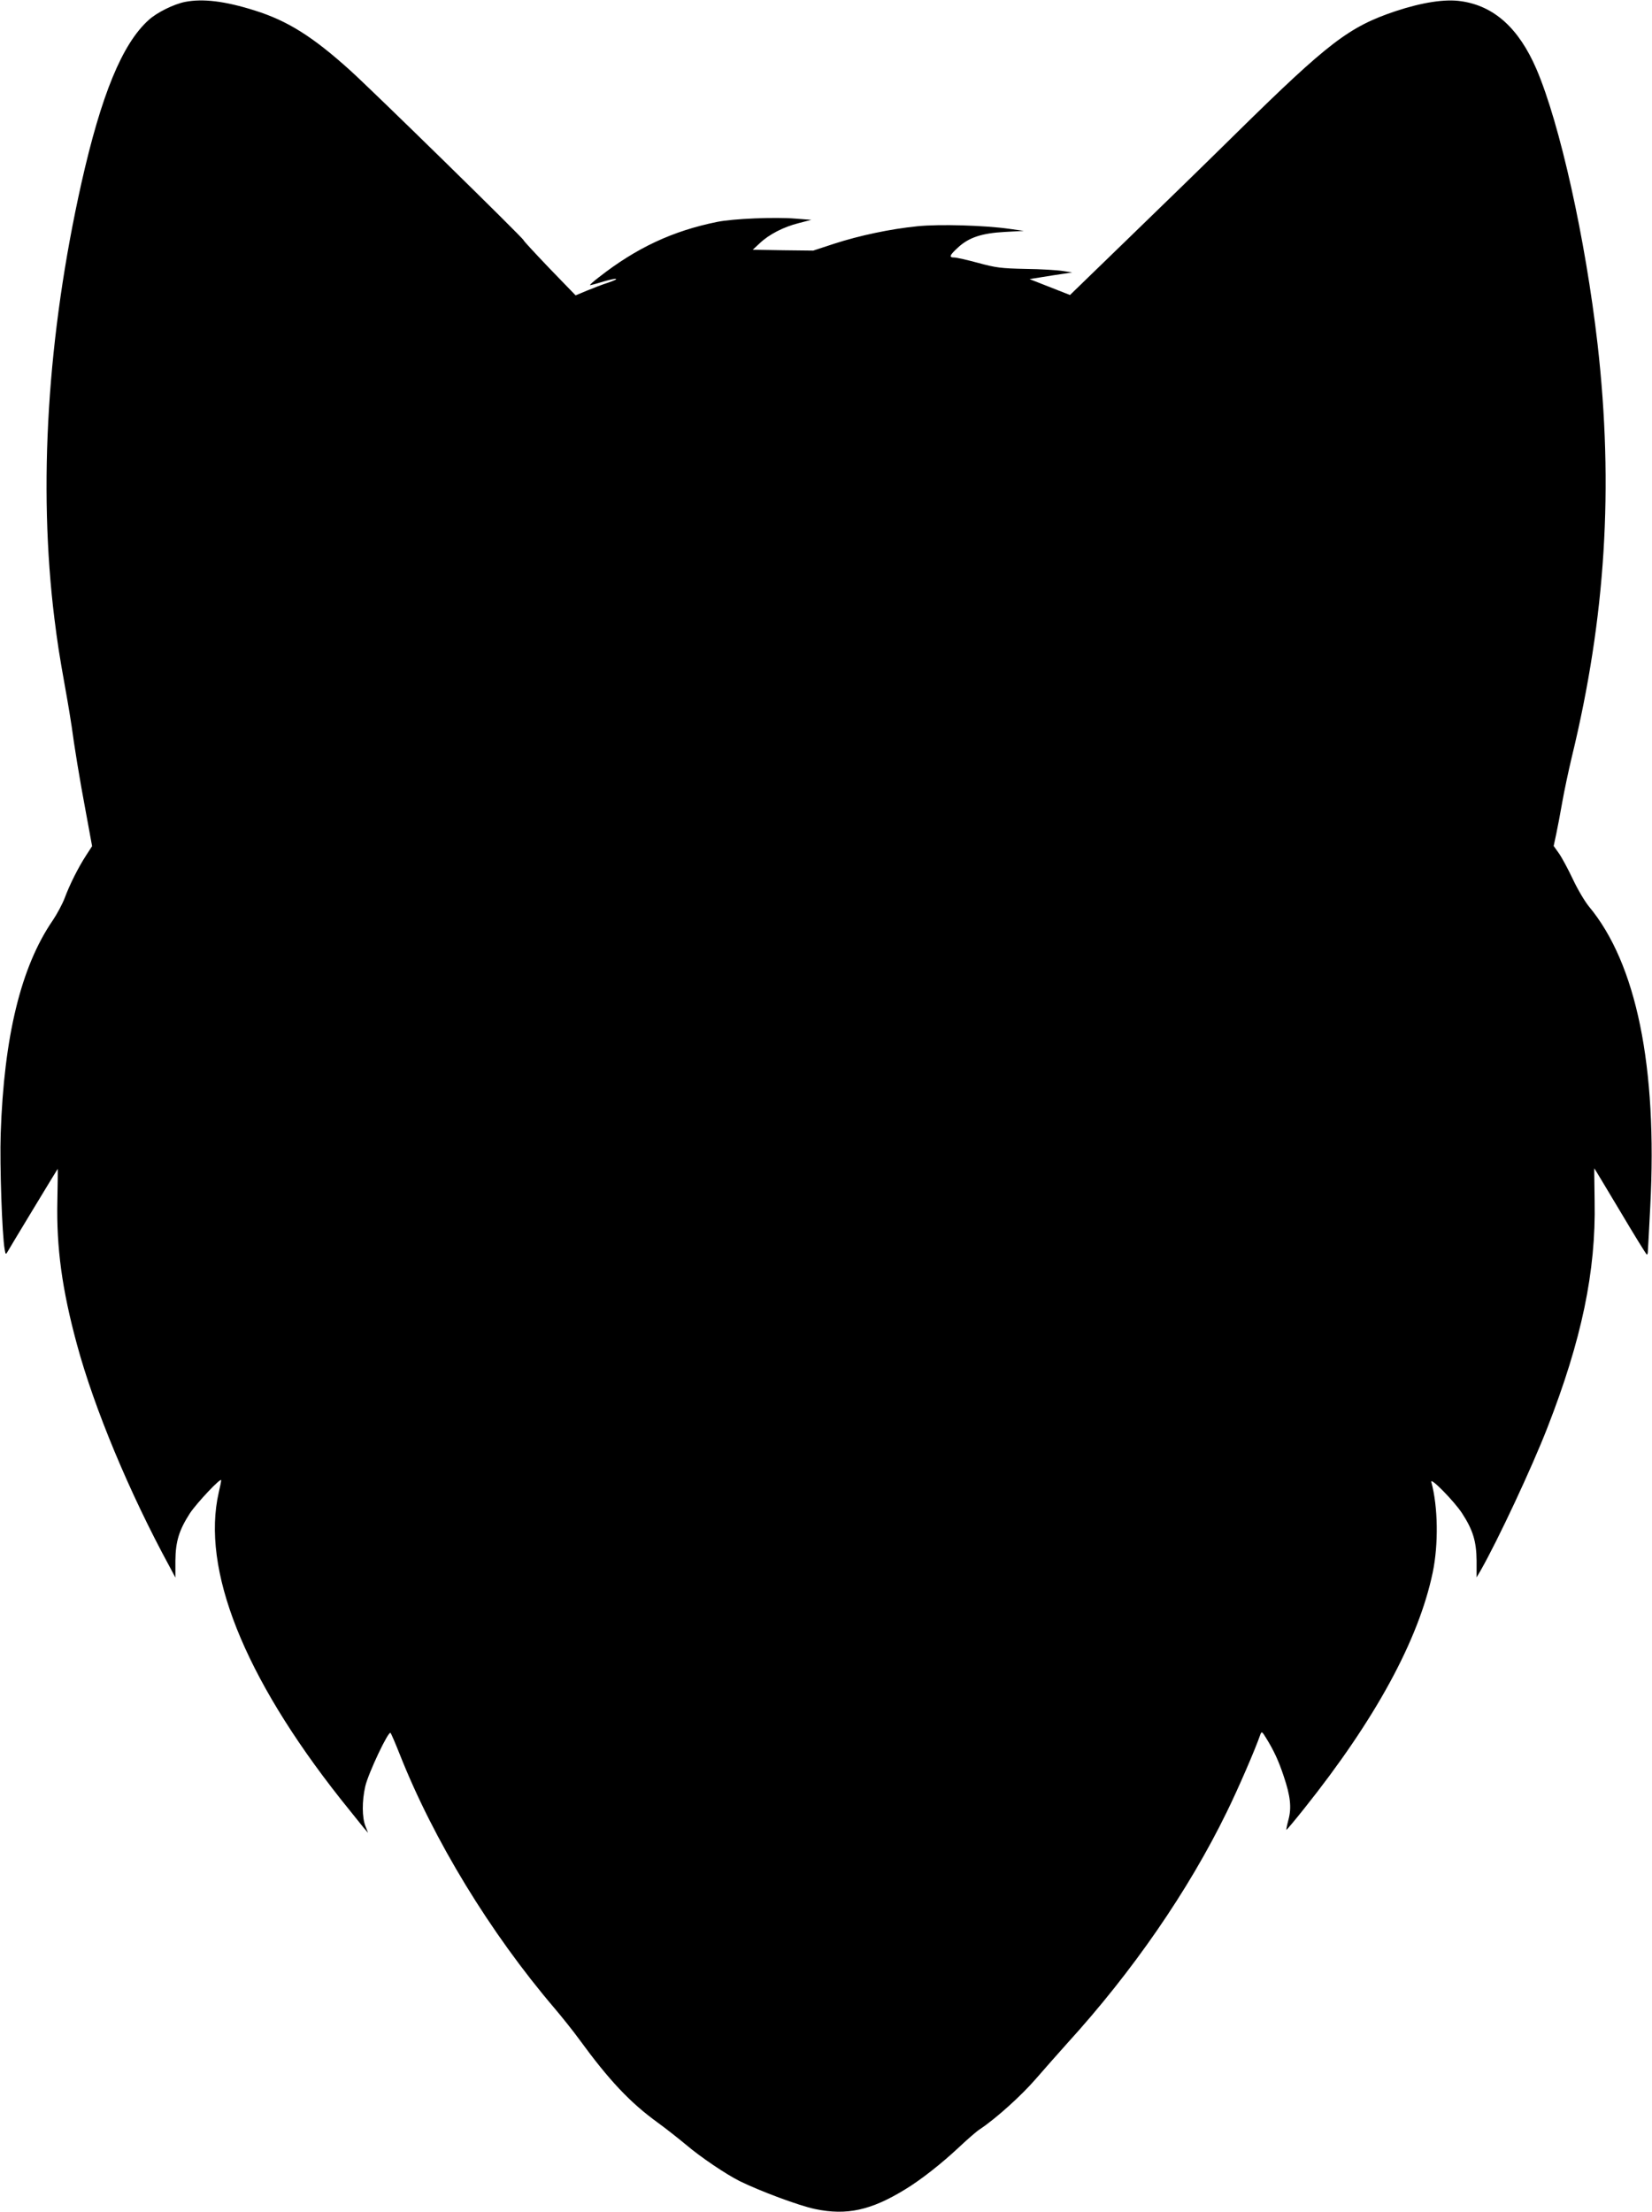 <?xml version="1.0" standalone="no"?>
<!DOCTYPE svg PUBLIC "-//W3C//DTD SVG 20010904//EN"
 "http://www.w3.org/TR/2001/REC-SVG-20010904/DTD/svg10.dtd">
<svg version="1.0" xmlns="http://www.w3.org/2000/svg"
 width="956pt" height="1280pt" viewBox="0 0 956 1280"
 preserveAspectRatio="xMidYMid meet">
<g transform="translate(0,1280) scale(0.1,-0.1)"
fill="#000000" stroke="none">
<path d="M1071 12789 c-65 -13 -163 -61 -211 -105 -153 -138 -274 -433 -389
-944 -197 -881 -251 -1753 -156 -2520 18 -142 25 -191 65 -415 16 -88 31 -182
35 -210 13 -100 46 -305 82 -495 l36 -196 -35 -54 c-46 -71 -95 -169 -124
-247 -13 -34 -44 -92 -69 -129 -184 -268 -282 -672 -301 -1234 -6 -180 8 -586
23 -669 5 -30 7 -31 16 -15 9 17 287 476 291 481 1 1 0 -82 -2 -185 -6 -271
27 -513 113 -830 100 -370 303 -858 537 -1288 l33 -62 0 97 c1 112 21 177 84
275 40 60 181 210 181 191 0 -6 -6 -37 -14 -70 -102 -445 144 -1064 704 -1773
60 -75 120 -150 134 -167 l26 -30 -15 38 c-20 50 -21 145 -1 232 18 76 134
322 146 308 4 -4 28 -60 53 -123 196 -496 524 -1034 896 -1470 44 -52 109
-133 143 -180 173 -237 293 -365 456 -483 47 -34 119 -91 161 -126 86 -73 230
-170 311 -211 118 -58 345 -143 438 -162 182 -38 322 -7 517 112 93 56 215
152 317 248 46 43 99 90 120 103 94 63 239 194 322 290 50 58 132 150 181 205
379 416 702 884 924 1339 65 132 166 365 195 450 7 18 10 16 32 -20 46 -74 74
-135 103 -223 39 -115 46 -182 27 -252 -8 -30 -13 -56 -12 -58 2 -1 48 54 103
123 412 516 662 975 744 1366 34 164 31 380 -8 524 -8 32 133 -112 178 -181
63 -97 83 -163 84 -275 l0 -96 24 41 c99 174 295 592 386 826 198 507 281 904
273 1309 -1 105 -3 191 -2 191 1 0 68 -112 150 -249 82 -138 151 -250 154
-250 3 -1 6 7 6 17 1 9 7 127 14 262 42 807 -80 1405 -355 1735 -23 28 -65 98
-93 158 -28 59 -64 126 -81 150 l-30 42 15 70 c8 38 24 121 35 185 11 63 36
180 55 260 196 807 243 1562 149 2389 -70 610 -218 1275 -354 1592 -102 236
-245 365 -436 392 -93 14 -226 -7 -380 -58 -268 -90 -387 -181 -915 -700 -173
-171 -462 -452 -642 -626 l-326 -316 -117 46 -117 46 74 12 c40 7 96 15 123
19 l50 8 -55 8 c-30 5 -127 11 -215 12 -143 3 -172 7 -275 35 -63 17 -125 31
-137 31 -33 0 -29 12 20 57 63 59 139 84 272 91 l110 6 -85 12 c-140 20 -402
28 -530 15 -159 -16 -337 -54 -482 -101 l-122 -40 -175 2 -175 3 40 37 c53 51
138 95 226 117 l73 19 -90 7 c-119 10 -362 0 -455 -19 -257 -52 -467 -150
-684 -320 -33 -25 -56 -46 -51 -46 4 0 39 9 77 21 82 24 103 19 26 -7 -29 -9
-83 -30 -120 -45 l-67 -28 -151 156 c-82 86 -150 159 -150 163 0 10 -874 866
-1004 983 -217 196 -363 287 -551 346 -174 55 -301 70 -404 50z"/>
</g>
</svg>
